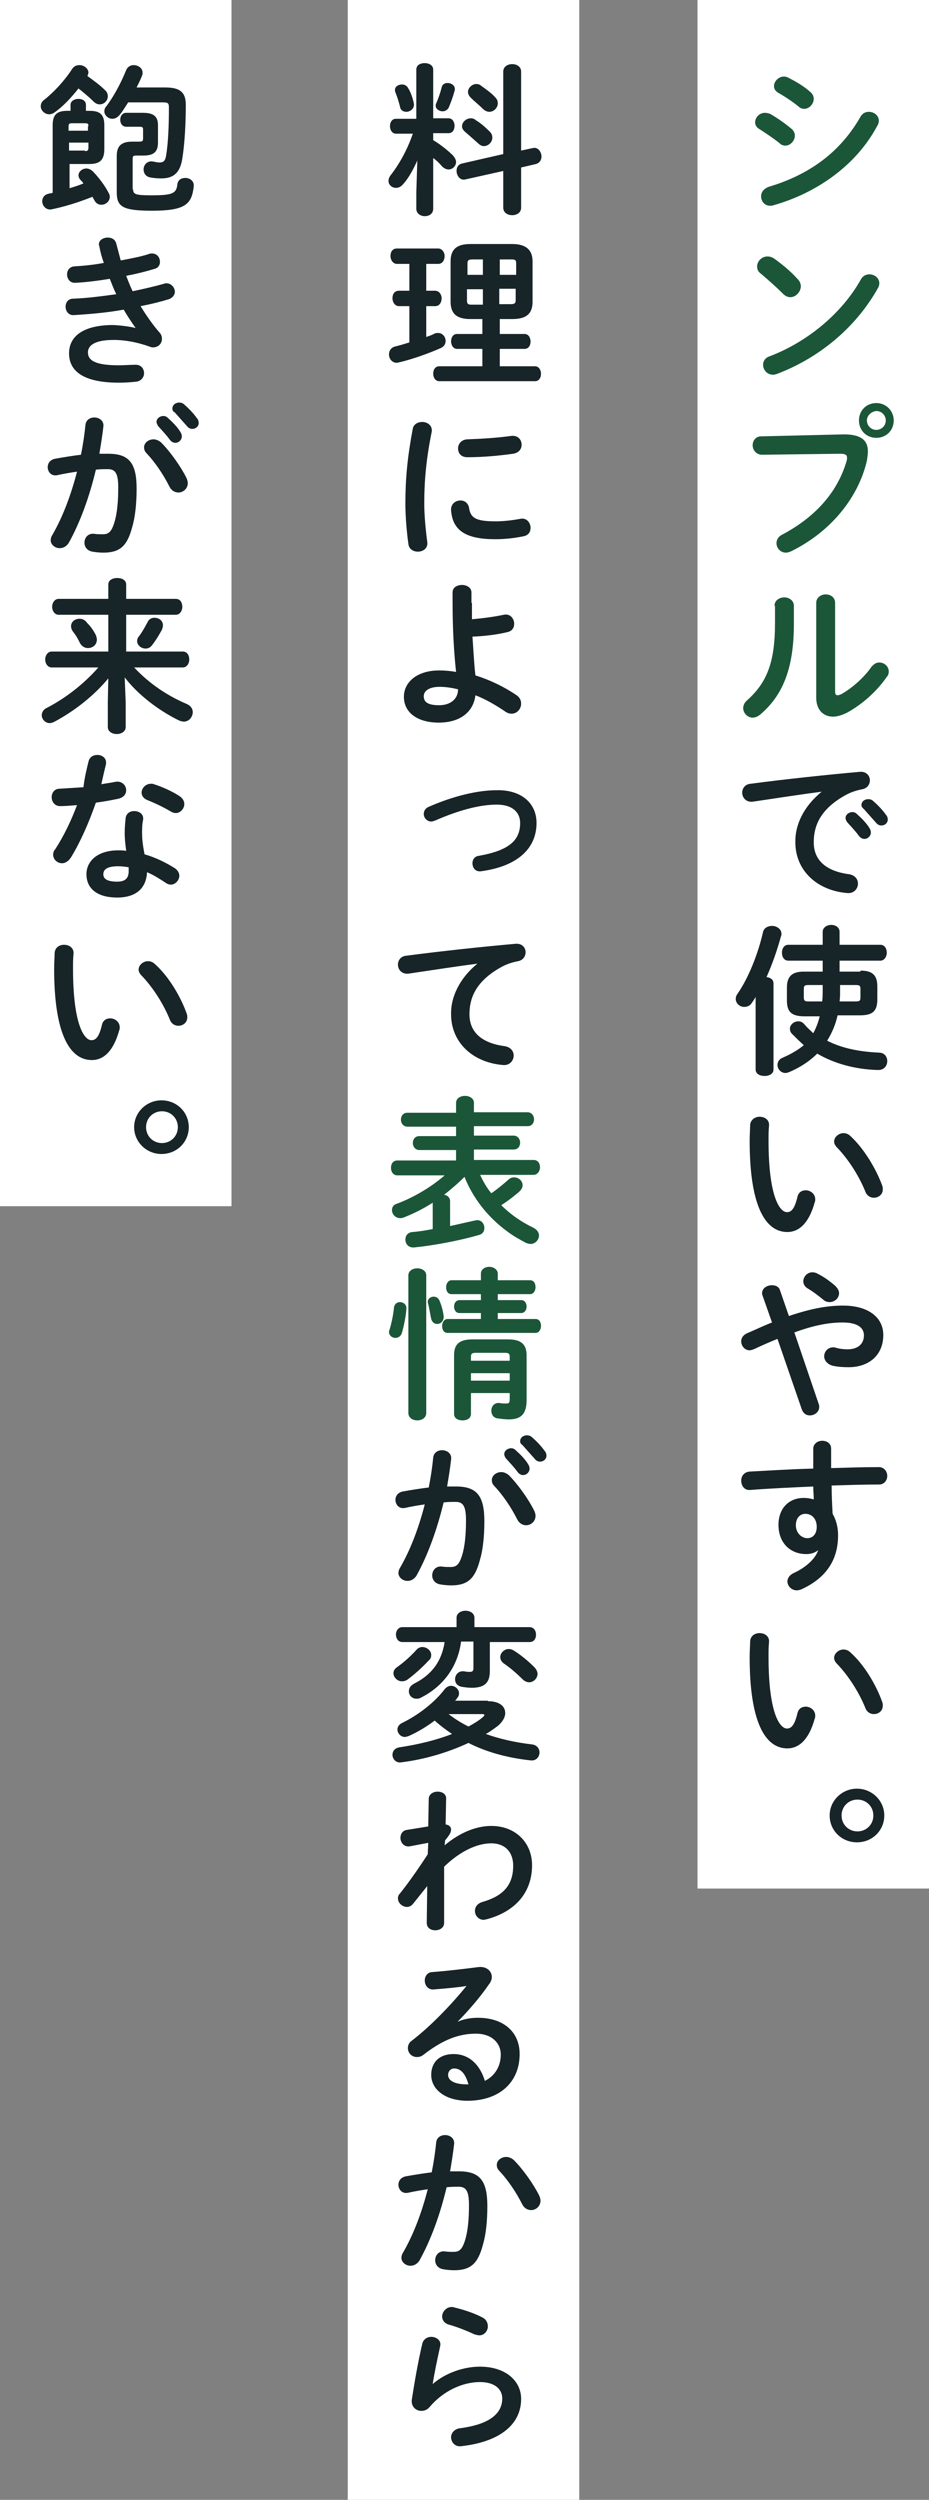 <?xml version="1.0" encoding="utf-8"?>
<!-- Generator: Adobe Illustrator 26.5.0, SVG Export Plug-In . SVG Version: 6.00 Build 0)  -->
<svg version="1.1" id="レイヤー_1" xmlns="http://www.w3.org/2000/svg" xmlns:xlink="http://www.w3.org/1999/xlink" x="0px"
	 y="0px" viewBox="0 0 187 503" style="enable-background:new 0 0 187 503;" xml:space="preserve">
<rect x="0" y="0" width="187" height="503" fill="#808080" stroke="none"/>
<style type="text/css">
	.st0{fill:#FFFFFF;}
	.st1{fill:#1B5638;}
	.st2{fill:#172428;}
</style>
<g>
	<rect class="st0" width="46.6" height="242.7"/>
</g>
<g>
	<rect x="70" class="st0" width="46.6" height="503"/>
</g>
<g>
	<rect x="140.4" class="st0" width="46.6" height="380"/>
</g>
<g>
	<path class="st1" d="M159.3,25.9c0.5,0.4,0.7,0.9,0.7,1.4c0,1-0.9,2-1.9,2c-0.4,0-0.8-0.1-1.2-0.5c-1.1-0.9-2.9-2.1-4-2.8
		c-0.7-0.4-0.9-0.9-0.9-1.4c0-0.9,0.8-1.9,2-1.9c0.3,0,0.7,0.1,1,0.2C156.4,23.7,158,24.8,159.3,25.9z M174.9,22.5c1,0,2,0.7,2,1.8
		c0,0.3-0.1,0.7-0.3,1c-4.3,8.1-12.4,13.6-20.9,16c-0.2,0.1-0.5,0.1-0.7,0.1c-1.1,0-1.8-0.9-1.8-1.9c0-0.8,0.5-1.5,1.5-1.9
		c8.1-2.4,14.4-6.9,18.5-14.1C173.6,22.8,174.2,22.5,174.9,22.5z M163.1,18.5c0.5,0.4,0.7,0.9,0.7,1.4c0,1-0.9,2-1.9,2
		c-0.4,0-0.8-0.1-1.2-0.5c-1.1-0.9-2.9-2.1-4-2.7c-0.7-0.4-0.9-0.9-0.9-1.4c0-0.9,0.9-1.9,2-1.9c0.3,0,0.7,0.1,1,0.3
		C160.2,16.4,161.9,17.4,163.1,18.5z"/>
	<path class="st1" d="M160.6,56.2c0.4,0.4,0.6,0.9,0.6,1.4c0,1.1-1,2.2-2.1,2.2c-0.5,0-1-0.2-1.5-0.7c-1.5-1.5-3-2.8-4.4-4
		c-0.6-0.4-0.8-0.9-0.8-1.5c0-1,0.9-2,2.1-2c0.4,0,0.8,0.1,1.3,0.4C157.3,53.1,159.1,54.5,160.6,56.2z M175,55.2c1,0,2,0.7,2,1.8
		c0,0.3-0.1,0.7-0.3,1c-4.6,8.2-12.1,14.1-20.2,17.2c-0.3,0.1-0.6,0.2-0.9,0.2c-1.2,0-2-1-2-2c0-0.7,0.4-1.4,1.3-1.7
		c7.4-2.8,14.5-8.5,18.4-15.5C173.7,55.5,174.3,55.2,175,55.2z"/>
	<path class="st1" d="M169.9,87.4c3.4,0,4.8,1.2,4.8,3.4c0,0.6-0.1,1.2-0.2,1.9c-1.8,7.7-7.5,14.4-15.2,18.2
		c-0.4,0.2-0.8,0.3-1.1,0.3c-1.1,0-1.9-0.9-1.9-1.9c0-0.6,0.3-1.3,1.1-1.7c7.2-3.8,11.3-9,13-14.8c0.1-0.3,0.1-0.5,0.1-0.7
		c0-0.6-0.4-0.8-1.4-0.8l-15.7,0.2c-1.2,0-1.9-1-1.9-1.9c0-0.9,0.6-1.8,1.7-1.8L169.9,87.4z M179.9,84.6c0,2-1.5,3.5-3.5,3.5
		c-2,0-3.5-1.5-3.5-3.5c0-2,1.5-3.5,3.5-3.5C178.4,81.1,179.9,82.7,179.9,84.6z M174.5,84.6c0,1,0.8,1.9,1.9,1.9
		c1,0,1.9-0.8,1.9-1.9c0-1-0.8-1.9-1.9-1.9C175.4,82.8,174.5,83.6,174.5,84.6z"/>
	<path class="st1" d="M155.9,121.9c0-1.1,1-1.7,2-1.7c0.9,0,1.9,0.6,1.9,1.7v3.7c0,9-2.3,14.4-6.8,18.2c-0.5,0.4-1,0.6-1.5,0.6
		c-1,0-1.9-0.9-1.9-1.9c0-0.5,0.2-1.1,0.8-1.6c3.9-3.5,5.6-7.5,5.6-15.5V121.9z M168.1,139.1c0,0.5,0.1,0.8,0.5,0.8
		c0.2,0,0.4-0.1,0.7-0.2c2-1.1,4.5-3.2,6.1-5.5c0.5-0.6,1-0.9,1.6-0.9c1,0,1.9,0.8,1.9,1.8c0,0.4-0.1,0.8-0.4,1.1
		c-2,2.9-4.9,5.5-8,7.2c-1,0.5-2,0.8-2.8,0.8c-2,0-3.4-1.4-3.4-3.8v-19.1c0-1.1,1-1.7,1.9-1.7c1,0,1.9,0.6,1.9,1.7V139.1z"/>
	<path class="st2" d="M165.4,159.3c-3.9,0.5-9.1,1.3-13.8,2c-1.4,0.2-2.2-0.8-2.2-1.8c0-0.8,0.5-1.7,1.7-1.8
		c6.8-0.9,15.2-1.8,22-2.4c1.3-0.1,2,0.8,2,1.7c0,0.8-0.5,1.6-1.5,1.8c-1.1,0.2-2.4,0.6-3.6,1.3c-5.1,2.9-6.2,6.3-6.2,9.4
		c0,3.6,2.5,5.8,7.1,6.4c1.2,0.2,1.8,1,1.8,1.9c0,1-0.8,2-2.1,1.9c-6.2-0.5-10.5-4.6-10.5-10.2C160,166.1,161.7,162.3,165.4,159.3
		L165.4,159.3z M170.2,164.6c0-0.7,0.7-1.2,1.4-1.2c0.3,0,0.6,0.1,0.9,0.4c0.9,0.8,1.9,1.8,2.5,2.8c0.2,0.3,0.3,0.6,0.3,0.9
		c0,0.7-0.6,1.3-1.3,1.3c-0.4,0-0.8-0.2-1.1-0.6c-0.8-1.1-1.7-2-2.4-2.8C170.3,165.1,170.2,164.8,170.2,164.6z M173.4,162
		c0-0.7,0.6-1.2,1.4-1.2c0.3,0,0.7,0.1,1,0.4c0.8,0.7,1.8,1.7,2.5,2.7c0.3,0.3,0.4,0.7,0.4,1c0,0.7-0.6,1.2-1.3,1.2
		c-0.4,0-0.8-0.2-1.1-0.6c-0.8-0.9-1.7-1.9-2.4-2.7C173.5,162.5,173.4,162.2,173.4,162z"/>
	<path class="st2" d="M152.1,200.6c-0.2,0.4-0.5,0.8-0.7,1.1c-0.4,0.7-1,0.9-1.6,0.9c-0.9,0-1.7-0.7-1.7-1.6c0-0.4,0.1-0.7,0.4-1.1
		c2.2-3.2,4.1-8,5.1-12.4c0.2-0.8,1-1.2,1.8-1.2c0.9,0,1.9,0.6,1.9,1.6c0,0.2,0,0.3-0.1,0.5c-0.7,2.6-1.7,5.5-2.9,8.2
		c0.8,0.1,1.4,0.5,1.4,1.3v17.3c0,0.9-0.9,1.3-1.8,1.3c-0.9,0-1.8-0.4-1.8-1.3V200.6z M173.2,195.3c2.4,0,3.4,0.9,3.4,3.2v2.6
		c0,2.6-1.2,3.2-3.6,3.2h-4.4c-0.4,1.8-1.1,3.5-2.1,5.1c2.7,1.4,6.1,2.2,10.4,2.4c1.2,0,1.7,0.9,1.7,1.7c0,0.9-0.6,1.8-1.8,1.8
		c-4.6-0.1-8.9-1.3-12.3-3.3c-1.6,1.6-3.5,2.8-5.6,3.7c-0.3,0.1-0.5,0.2-0.8,0.2c-0.9,0-1.6-0.8-1.6-1.6c0-0.6,0.3-1.2,1.1-1.5
		c1.6-0.7,3-1.5,4.2-2.5c-0.8-0.7-1.6-1.5-2.4-2.3c-0.3-0.3-0.4-0.7-0.4-1c0-0.8,0.8-1.5,1.7-1.5c0.5,0,0.9,0.2,1.3,0.7
		c0.5,0.6,1.1,1.1,1.7,1.7c0.6-1.1,1-2.2,1.3-3.4H162c-2.7,0-3.6-0.9-3.6-3.2v-2.6c0-2.3,1.1-3.2,3.4-3.2h3.8v-2.2h-6.9
		c-0.9,0-1.3-0.8-1.3-1.6s0.4-1.6,1.3-1.6h6.9v-2.6c0-0.9,0.9-1.4,1.7-1.4c0.9,0,1.7,0.5,1.7,1.4v2.6h8.2c0.9,0,1.3,0.8,1.3,1.6
		s-0.5,1.6-1.3,1.6h-8.2v2.2H173.2z M162.8,198.2c-0.8,0-1,0.1-1,0.8v1.7c0,0.8,0.4,0.8,1,0.8h2.7c0.1-0.8,0.1-1.5,0.1-2.3v-1H162.8
		z M169.1,199.4c0,0.7,0,1.4-0.1,2.1h3.2c0.8,0,1-0.1,1-0.8V199c0-0.7-0.2-0.8-1-0.8h-3.1V199.4z"/>
	<path class="st2" d="M152.9,224.7c1,0,2,0.6,1.9,1.8c-0.1,1-0.1,1.8-0.1,3c0,11.4,2.3,14.4,3.7,14.4c0.8,0,1.5-0.5,2.1-3
		c0.2-1,0.9-1.4,1.7-1.4c0.9,0,1.9,0.7,1.9,1.8c0,0.2,0,0.4-0.1,0.6c-1.2,4.4-3.3,6-5.5,6c-4.7,0-7.6-5.8-7.6-18.3
		c0-1.5,0.1-2.5,0.1-3.3C151.1,225.3,152,224.7,152.9,224.7z M177.6,238.6c0.1,0.3,0.1,0.5,0.1,0.7c0,1.1-0.9,1.7-1.8,1.7
		c-0.7,0-1.4-0.4-1.7-1.2c-1.2-3-3.3-6.4-5.7-8.9c-0.4-0.4-0.6-0.8-0.6-1.2c0-0.9,0.9-1.7,1.9-1.7c0.5,0,1,0.2,1.4,0.6
		C174,231.2,176.4,235.3,177.6,238.6z"/>
	<path class="st2" d="M156.5,269.4c-1.5,0.6-3.1,1.3-4.8,2.1c-0.3,0.1-0.6,0.2-0.8,0.2c-1,0-1.7-0.9-1.7-1.8c0-0.6,0.3-1.2,1.1-1.6
		c1.9-0.8,3.5-1.6,5.1-2.2l-1.9-5.4c-0.1-0.2-0.1-0.4-0.1-0.5c0-1,1-1.6,2-1.6c0.7,0,1.4,0.3,1.6,1l1.8,5.2c4.7-1.6,8-2.1,10.9-2.1
		c5.1,0,8.1,2.4,8.1,5.9c0,4.1-2.9,6.5-7,6.5c-1.3,0-2.3-0.1-3.2-0.3c-1.1-0.3-1.7-1.1-1.7-1.9c0-0.9,0.7-1.8,1.8-1.8
		c0.2,0,0.4,0,0.6,0.1c0.7,0.2,1.5,0.3,2.3,0.3c2.1,0,3.3-1.1,3.3-2.8c0-1.5-1.2-2.6-4.3-2.6c-2.6,0-5.6,0.5-9.7,2l4.9,14.4
		c0.1,0.2,0.1,0.4,0.1,0.6c0,1-0.9,1.7-1.9,1.7c-0.7,0-1.3-0.4-1.6-1.2L156.5,269.4z M168.9,260.2c0,1-0.9,1.8-1.9,1.8
		c-0.4,0-0.9-0.1-1.3-0.5c-1-0.8-2-1.6-3.2-2.3c-0.6-0.4-0.8-0.9-0.8-1.4c0-0.9,0.8-1.8,1.8-1.8c0.4,0,0.8,0.1,1.1,0.3
		c1.2,0.6,2.2,1.3,3.5,2.4C168.6,259.2,168.9,259.7,168.9,260.2z"/>
	<path class="st2" d="M164.7,311.9c-0.6,0.5-1.4,0.8-2.4,0.8c-3.2,0-5.6-2.2-5.6-5.9c0-3.2,2-5.4,5.1-5.4c0.7,0,1.3,0.1,2,0.3
		c0-0.9-0.1-1.7-0.1-2.6c-4.4,0.2-8.9,0.4-12.7,0.7c-1.2,0.1-1.8-0.9-1.8-1.9c0-0.8,0.5-1.7,1.7-1.8c3.9-0.2,8.3-0.5,12.8-0.6
		c0-1.2,0-2.5,0-4c0-1,0.9-1.6,1.8-1.6c0.9,0,1.8,0.5,1.8,1.6c0,1.4,0,2.7,0,3.9c3.4-0.1,6.7-0.2,9.6-0.2c1.1,0,1.7,0.9,1.7,1.8
		c0,0.8-0.6,1.7-1.6,1.7c-2.9,0-6.2,0.1-9.6,0.2c0,1.9,0.1,3.8,0.2,5.7c0.7,1.2,1.1,2.7,1.1,4.3c0,5.2-2.6,8.7-7.4,10.9
		c-0.3,0.1-0.6,0.2-0.9,0.2c-1.1,0-1.9-0.9-1.9-1.8c0-0.6,0.4-1.3,1.3-1.7C162.4,315.3,164.2,313.5,164.7,311.9L164.7,311.9z
		 M160.2,306.9c0,1.6,1.2,2.6,2.3,2.6c1.1,0,1.9-0.8,1.9-2.3c0-1.5-0.9-2.6-2.3-2.6C161,304.6,160.2,305.5,160.2,306.9z"/>
	<path class="st2" d="M152.9,328.6c1,0,2,0.6,1.9,1.8c-0.1,1-0.1,1.8-0.1,3c0,11.4,2.3,14.4,3.7,14.4c0.8,0,1.5-0.5,2.1-3
		c0.2-1,0.9-1.4,1.7-1.4c0.9,0,1.9,0.7,1.9,1.8c0,0.2,0,0.4-0.1,0.6c-1.2,4.4-3.3,6-5.5,6c-4.7,0-7.6-5.8-7.6-18.3
		c0-1.5,0.1-2.5,0.1-3.3C151.1,329.1,152,328.6,152.9,328.6z M177.6,342.5c0.1,0.3,0.1,0.5,0.1,0.7c0,1.1-0.9,1.7-1.8,1.7
		c-0.7,0-1.4-0.4-1.7-1.2c-1.2-3-3.3-6.4-5.7-8.9c-0.4-0.4-0.6-0.8-0.6-1.2c0-0.9,0.9-1.7,1.9-1.7c0.5,0,1,0.2,1.4,0.6
		C174,335,176.4,339.1,177.6,342.5z"/>
	<path class="st2" d="M178,365.3c0,3-2.4,5.4-5.5,5.4s-5.5-2.4-5.5-5.4s2.5-5.4,5.5-5.4S178,362.3,178,365.3z M169.4,365.3
		c0,1.8,1.4,3.2,3.2,3.2c1.8,0,3.2-1.4,3.2-3.2c0-1.8-1.4-3.2-3.2-3.2C170.8,362.1,169.4,363.5,169.4,365.3z"/>
	<path class="st2" d="M84,32.3c-0.8,1.8-1.8,3.6-2.8,4.7c-0.5,0.6-1,0.8-1.5,0.8c-0.8,0-1.5-0.6-1.5-1.4c0-0.3,0.1-0.7,0.4-1.1
		c1.8-2.3,3.4-5.2,4.5-8.4h-3.4c-0.8,0-1.2-0.8-1.2-1.5c0-0.8,0.4-1.5,1.2-1.5h4.1V14c0-0.9,0.8-1.3,1.7-1.3c0.8,0,1.7,0.4,1.7,1.3
		v9.8h3.1c0.8,0,1.2,0.8,1.2,1.5c0,0.8-0.4,1.5-1.2,1.5h-3.1v1.4c1.7,1,3.3,2.4,4,3.1c0.4,0.5,0.6,0.9,0.6,1.3
		c0,0.8-0.7,1.5-1.5,1.5c-0.4,0-0.9-0.2-1.3-0.6c-0.5-0.6-1.1-1.2-1.8-1.7V42c0,1-0.8,1.5-1.7,1.5c-0.8,0-1.7-0.5-1.7-1.5v-3.3
		L84,32.3z M83.3,20.8c0.2,1-0.7,1.7-1.5,1.7c-0.6,0-1.2-0.3-1.3-1.1c-0.2-0.8-0.6-2.1-0.9-2.8c-0.1-0.2-0.1-0.4-0.1-0.5
		c0-0.7,0.7-1.1,1.4-1.1c0.5,0,1,0.2,1.3,0.8C82.7,18.6,83.1,19.8,83.3,20.8z M90.1,16.7c0.8,0,1.7,0.6,1.4,1.6
		c-0.3,1.1-0.8,2.5-1.2,3.4c-0.3,0.5-0.8,0.7-1.2,0.7c-0.7,0-1.4-0.5-1.4-1.1c0-0.2,0-0.3,0.1-0.5c0.4-0.9,0.8-2,1.1-3.2
		C89,17,89.5,16.7,90.1,16.7z M107.2,29.8c1.1-0.3,1.8,0.8,1.8,1.7c0,0.7-0.4,1.3-1.1,1.5l-3,0.7v8.1c0,1-0.9,1.5-1.8,1.5
		c-0.9,0-1.8-0.5-1.8-1.5v-7.4l-7.6,1.7c-1.1,0.3-1.8-0.8-1.8-1.7c0-0.7,0.3-1.3,1.1-1.5l8.3-1.9V14.4c0-1,0.9-1.5,1.8-1.5
		c0.9,0,1.8,0.5,1.8,1.5v15.9L107.2,29.8z M98.6,26.5c0.4,0.4,0.5,0.8,0.5,1.2c0,0.9-0.8,1.7-1.7,1.7c-0.4,0-0.8-0.2-1.2-0.6
		c-0.8-0.7-1.8-1.6-2.5-2.2c-0.5-0.4-0.7-0.8-0.7-1.2c0-0.8,0.8-1.6,1.8-1.6c0.3,0,0.7,0.1,1,0.4C96.8,24.8,97.7,25.6,98.6,26.5z
		 M99.7,19.6c0.4,0.4,0.5,0.8,0.5,1.2c0,0.9-0.8,1.7-1.7,1.7c-0.4,0-0.9-0.2-1.3-0.6c-0.8-0.8-1.7-1.5-2.4-2.2
		c-0.4-0.4-0.6-0.8-0.6-1.2c0-0.8,0.8-1.6,1.7-1.6c0.3,0,0.7,0.1,1,0.4C97.9,18,99,18.8,99.7,19.6z"/>
	<path class="st2" d="M82.4,61.6h-2.1c-0.8,0-1.3-0.8-1.3-1.6c0-0.8,0.4-1.5,1.3-1.5h2.1v-5.4h-2.5c-0.8,0-1.3-0.8-1.3-1.6
		c0-0.8,0.4-1.5,1.3-1.5h8.3c0.8,0,1.3,0.8,1.3,1.5c0,0.8-0.4,1.6-1.3,1.6h-2.4v5.4h1.8c0.8,0,1.3,0.8,1.3,1.5
		c0,0.8-0.4,1.6-1.3,1.6h-1.8v6.2c0.6-0.2,1.2-0.4,1.7-0.7c0.3-0.1,0.5-0.1,0.7-0.1c0.9,0,1.5,0.8,1.5,1.6c0,0.6-0.3,1.1-0.9,1.4
		c-2.7,1.2-5.9,2.3-8.4,2.9c-0.2,0-0.3,0.1-0.5,0.1c-1,0-1.6-0.8-1.6-1.7c0-0.7,0.4-1.4,1.3-1.6c0.9-0.2,1.8-0.5,2.8-0.8V61.6z
		 M94.7,64.2c-2.8,0-4-1.1-4-3.5v-8.1c0-2.4,1.2-3.5,4-3.5h8.4c2.8,0,4.1,1.2,4.1,3.5v8.1c0,2.4-1.2,3.5-4.1,3.5h-2.5v3h5
		c0.8,0,1.2,0.8,1.2,1.5c0,0.8-0.4,1.5-1.2,1.5h-5v3.5h7.1c0.8,0,1.2,0.8,1.2,1.5c0,0.8-0.4,1.5-1.2,1.5H88.4
		c-0.8,0-1.2-0.8-1.2-1.5c0-0.8,0.4-1.5,1.2-1.5h8.7v-3.5H92c-0.8,0-1.2-0.8-1.2-1.5c0-0.8,0.4-1.5,1.2-1.5h5.1v-3H94.7z M97.2,55.3
		v-3.1h-2.1c-0.8,0-1,0.2-1,0.8v2.3H97.2z M97.2,61.3v-3.1H94v2.3c0,0.8,0.4,0.8,1,0.8H97.2z M100.5,55.3h3.4V53
		c0-0.7-0.2-0.8-1-0.8h-2.3V55.3z M100.5,58.1v3.1h2.3c0.8,0,1-0.2,1-0.8v-2.3H100.5z"/>
	<path class="st2" d="M85,84.9c1,0,2.1,0.7,1.9,2c-1.1,5.4-1.5,9.8-1.5,14.4c0,2.4,0.3,5.5,0.6,7.7c0.2,1.3-0.8,2-1.9,2
		c-0.9,0-1.8-0.5-1.9-1.6c-0.3-2.1-0.6-5.3-0.6-8.1c0-4.9,0.4-9.3,1.5-15.1C83.3,85.3,84.2,84.9,85,84.9z M99.8,104.9
		c1.5,0,3.3-0.2,4.9-0.5c1.3-0.3,2.1,0.8,2.1,1.8c0,0.8-0.4,1.5-1.4,1.7c-1.9,0.4-3.9,0.6-5.7,0.6c-6,0-8.6-1.8-8.9-5.8
		c-0.1-1.3,0.9-2,1.9-2c0.8,0,1.5,0.5,1.7,1.4C94.7,104.2,95.7,104.9,99.8,104.9z M105,89.5c0,0.8-0.5,1.6-1.7,1.8
		c-2.9,0.4-6.1,0.7-9.2,0.7c-1.3,0-1.9-0.8-1.9-1.8c0-0.8,0.6-1.7,1.8-1.8c3-0.1,6.1-0.3,9-0.7C104.3,87.6,105,88.5,105,89.5z"/>
	<path class="st2" d="M95,121.3c0,1.1,0,2.3,0,3.3c2.3-0.2,4.5-0.5,6.4-0.9c1.3-0.3,2.1,0.8,2.1,1.8c0,0.8-0.4,1.5-1.4,1.7
		c-2.1,0.5-4.5,0.8-7,0.9c0.2,2.6,0.3,5.3,0.6,7.8c2.9,0.9,5.8,2.3,8.3,4c0.7,0.5,0.9,1.1,0.9,1.7c0,1-0.8,2-1.9,2
		c-0.4,0-0.9-0.1-1.4-0.5c-1.8-1.2-3.8-2.4-5.9-3.2c-0.4,3.3-3,5.5-7.4,5.5c-4.1,0-7-1.9-7-5.2c0-2.9,2.6-5.3,7.1-5.3
		c1.1,0,2.3,0.1,3.4,0.3c-0.4-3.8-0.7-8.3-0.7-14v-2c0-1,0.9-1.5,1.9-1.5c0.9,0,1.9,0.5,1.9,1.5V121.3z M92.2,138.7
		c-1.2-0.3-2.5-0.5-3.7-0.5c-2.1,0-3.2,0.8-3.2,1.9c0,1.2,0.9,1.8,3.1,1.8C90.6,141.9,92.2,140.7,92.2,138.7z"/>
	<path class="st2" d="M108,165.6c0,5.1-3.8,8.7-11.1,9.7c-1.2,0.2-1.8-0.7-1.8-1.6c0-0.7,0.4-1.4,1.3-1.5c6.2-1.1,8.3-3.2,8.3-6.6
		c0-2.1-1.5-3.7-4.7-3.7c-3.4,0-7.6,1.1-12.4,3.2c-0.3,0.1-0.5,0.2-0.8,0.2c-0.9,0-1.5-0.8-1.5-1.5c0-0.6,0.3-1.2,1.1-1.5
		c4.8-2.1,9.7-3.3,13.6-3.3C104.8,158.9,108,161.5,108,165.6z"/>
	<path class="st2" d="M96.1,193.9c-3.9,0.5-9.1,1.3-13.8,2c-1.4,0.2-2.2-0.8-2.2-1.8c0-0.8,0.5-1.7,1.7-1.8c6.8-0.9,15.2-1.8,22-2.4
		c1.3-0.1,2,0.8,2,1.7c0,0.8-0.5,1.6-1.5,1.8c-1.1,0.2-2.4,0.6-3.6,1.3c-5.1,2.9-6.2,6.3-6.2,9.4c0,3.6,2.5,5.8,7.1,6.4
		c1.2,0.2,1.8,1,1.8,1.9c0,1-0.8,2-2.1,1.9c-6.2-0.5-10.5-4.6-10.5-10.2C90.7,200.8,92.4,196.9,96.1,193.9L96.1,193.9z"/>
	<path class="st1" d="M96.6,236.3c0.6,1.3,1.3,2.6,2.3,3.8c1.3-0.9,2.5-1.9,3.4-2.7c0.4-0.4,0.8-0.5,1.2-0.5c0.9,0,1.7,0.7,1.7,1.6
		c0,0.4-0.2,0.8-0.6,1.2c-1,0.9-2.3,1.9-3.7,2.8c1.9,1.9,4.1,3.4,6.4,4.5c0.8,0.4,1.2,1,1.2,1.6c0,0.8-0.7,1.7-1.7,1.7
		c-0.3,0-0.6-0.1-0.9-0.2c-1.3-0.7-2.6-1.4-3.9-2.4c-3.8-2.8-6.8-6.6-8.5-10.9c-1.3,1.3-2.7,2.5-4.1,3.6c0.7,0.1,1.2,0.6,1.2,1.3v5
		c1.8-0.4,3.5-0.8,4.9-1.1c0.2,0,0.4-0.1,0.5-0.1c1,0,1.5,0.8,1.5,1.6c0,0.6-0.3,1.2-1.1,1.4c-3.8,1.1-9,2.1-13,2.5
		c-1.2,0.1-1.8-0.7-1.8-1.6c0-0.7,0.4-1.4,1.4-1.5c1.3-0.1,2.6-0.3,4.1-0.6v-5.3c-2,1.3-4.1,2.3-5.9,3c-0.3,0.1-0.5,0.1-0.7,0.1
		c-0.9,0-1.6-0.8-1.6-1.6c0-0.6,0.3-1.1,1-1.3c3.5-1.3,7.1-3.5,9.6-5.7H80c-0.9,0-1.3-0.8-1.3-1.5c0-0.8,0.4-1.5,1.3-1.5h11.8v-2.1
		h-7.4c-0.8,0-1.3-0.7-1.3-1.4c0-0.7,0.4-1.4,1.3-1.4h7.4v-1.9H82c-0.8,0-1.3-0.7-1.3-1.4s0.4-1.4,1.3-1.4h9.8v-2
		c0-0.9,0.9-1.4,1.8-1.4c0.9,0,1.8,0.5,1.8,1.4v1.9h10.8c0.8,0,1.3,0.7,1.3,1.4s-0.4,1.4-1.3,1.4H95.4v1.9h8c0.8,0,1.3,0.7,1.3,1.4
		c0,0.7-0.4,1.4-1.3,1.4h-8v2.1h12c0.9,0,1.3,0.7,1.3,1.5c0,0.7-0.5,1.5-1.3,1.5H96.6z"/>
	<path class="st1" d="M80.5,262c0.7,0,1.4,0.5,1.3,1.4c-0.1,1.5-0.5,3.4-0.9,4.8c-0.2,0.7-0.8,1-1.3,1c-0.7,0-1.3-0.5-1.3-1.2
		c0-0.1,0-0.3,0.1-0.4c0.4-1.3,0.8-3.2,0.9-4.5C79.4,262.4,79.9,262,80.5,262z M85.8,284.3c0,1-0.9,1.5-1.8,1.5
		c-0.9,0-1.8-0.5-1.8-1.5v-27.7c0-0.9,0.9-1.4,1.8-1.4c0.9,0,1.8,0.5,1.8,1.4V284.3z M89.3,264.8c0.1,1-0.6,1.6-1.3,1.6
		c-0.5,0-1-0.3-1.2-1c-0.2-0.9-0.4-2.2-0.6-3c0-0.1-0.1-0.3-0.1-0.4c0-0.7,0.6-1.1,1.2-1.1c0.5,0,1,0.3,1.2,0.9
		C88.9,262.7,89.2,263.9,89.3,264.8z M96.8,264.2h-4.3c-0.8,0-1.1-0.7-1.1-1.3c0-0.7,0.4-1.3,1.1-1.3h4.3v-1.2h-5.9
		c-0.8,0-1.1-0.7-1.1-1.4c0-0.7,0.4-1.4,1.1-1.4h5.9v-1.3c0-0.9,0.8-1.4,1.7-1.4c0.8,0,1.7,0.5,1.7,1.4v1.3h6.5
		c0.8,0,1.1,0.7,1.1,1.4c0,0.7-0.4,1.4-1.1,1.4h-6.5v1.2h4.7c0.8,0,1.1,0.7,1.1,1.3c0,0.7-0.4,1.3-1.1,1.3h-4.7v1.2h7.6
		c0.8,0,1.1,0.7,1.1,1.4c0,0.7-0.4,1.4-1.1,1.4H90.1c-0.8,0-1.1-0.7-1.1-1.4c0-0.7,0.4-1.4,1.1-1.4h6.7V264.2z M102.3,269.5
		c2.7,0,3.7,1.1,3.7,3.2v9c0,2.7-1,3.9-3.6,3.9c-0.7,0-1.5-0.1-2.2-0.2c-0.9-0.1-1.3-0.8-1.3-1.6c0-0.8,0.6-1.6,1.6-1.5
		c0.6,0.1,0.9,0.1,1.3,0.1c0.7,0,0.8-0.1,0.8-1v-1.1h-7.8v4.2c0,0.9-0.8,1.3-1.7,1.3s-1.7-0.4-1.7-1.3v-11.8c0-2.1,0.9-3.2,3.7-3.2
		H102.3z M95.8,272.2c-0.8,0-1,0.2-1,0.8v0.8h7.8V273c0-0.6-0.2-0.8-1-0.8H95.8z M102.6,276.3h-7.8v1.5h7.8V276.3z"/>
	<path class="st2" d="M83.8,317.1c-0.5,0.7-1.1,1-1.8,1c-0.9,0-1.8-0.7-1.8-1.6c0-0.3,0.1-0.7,0.3-1c2.1-3.6,3.8-8.1,5-12.8
		c-1.3,0.2-2.6,0.4-3.9,0.7c-1.3,0.3-2-0.7-2-1.6c0-0.8,0.5-1.5,1.5-1.7c1.7-0.3,3.5-0.6,5.2-0.8c0.4-2,0.7-4,0.9-6
		c0.1-1,0.9-1.5,1.8-1.5c1,0,2,0.7,1.8,1.9c-0.2,1.8-0.5,3.6-0.8,5.4c0.7,0,1.2,0,1.8,0c4.2,0,5.7,1.9,5.7,7c0,3.1-0.3,5.8-0.9,7.8
		c-1,3.8-2.5,5.1-5.8,5.1c-0.8,0-1.6-0.1-2.2-0.2c-1.1-0.2-1.6-1-1.6-1.8c0-1,0.7-1.9,1.9-1.8c0.6,0.1,1.1,0.1,1.8,0.1
		c1.1,0,1.7-0.4,2.3-2.3c0.6-1.9,0.8-4.4,0.8-7.1c0-2.9-0.6-3.7-2.1-3.7c-0.7,0-1.5,0-2.4,0.1C88,307.7,86.1,313,83.8,317.1z
		 M107.5,303.9c0.2,0.4,0.3,0.8,0.3,1.1c0,1.1-0.9,1.9-1.9,1.9c-0.7,0-1.4-0.4-1.8-1.2c-1.2-2.4-2.9-4.9-4.6-6.7
		c-0.4-0.4-0.5-0.8-0.5-1.2c0-0.9,0.9-1.6,1.9-1.6c0.5,0,1,0.2,1.5,0.6C104.3,298.7,106.4,301.7,107.5,303.9z M101.5,292.6
		c0-0.7,0.7-1.2,1.4-1.2c0.3,0,0.6,0.1,0.9,0.4c0.9,0.8,1.9,1.8,2.5,2.8c0.2,0.3,0.3,0.6,0.3,0.9c0,0.7-0.6,1.3-1.3,1.3
		c-0.4,0-0.8-0.2-1.1-0.6c-0.8-1.1-1.7-2-2.4-2.8C101.6,293.1,101.5,292.8,101.5,292.6z M104.7,290c0-0.7,0.6-1.2,1.4-1.2
		c0.3,0,0.7,0.1,1,0.4c0.8,0.7,1.8,1.7,2.5,2.7c0.3,0.3,0.4,0.7,0.4,1c0,0.7-0.6,1.2-1.3,1.2c-0.4,0-0.8-0.2-1.1-0.6
		c-0.8-0.9-1.7-1.9-2.4-2.7C104.8,290.5,104.7,290.3,104.7,290z"/>
	<path class="st2" d="M98.2,342.3c2.3,0,3.5,1,3.5,2.4c0,0.8-0.5,1.7-1.4,2.5c-0.8,0.6-1.6,1.2-2.5,1.7c2.8,1,5.9,1.7,9.3,2.1
		c1,0.1,1.5,0.9,1.5,1.6c0,0.9-0.7,1.8-1.9,1.6c-4.6-0.5-8.9-1.7-12.4-3.5c-4.1,1.9-8.7,3.3-13.5,3.9c-1.1,0.2-1.8-0.7-1.8-1.5
		c0-0.7,0.4-1.3,1.3-1.5c4-0.6,7.6-1.5,10.7-2.7c-1.2-0.8-2.4-1.7-3.5-2.7c-1.6,1.2-3.4,2.3-5.2,3.1c-0.3,0.1-0.6,0.2-0.8,0.2
		c-0.9,0-1.5-0.8-1.5-1.5c0-0.5,0.3-1,0.9-1.3c3.5-1.7,6.7-4.3,8.6-6.8c0.4-0.5,0.9-0.7,1.3-0.7c0.8,0,1.6,0.7,1.6,1.5
		c0,0.3-0.1,0.7-0.4,1c-0.1,0.2-0.3,0.4-0.4,0.5H98.2z M85,331.4c0.9,0,1.8,0.7,1.8,1.6c0,0.4-0.1,0.8-0.5,1.1
		c-1.2,1.3-2.6,2.6-4.2,3.8c-0.4,0.3-0.8,0.4-1.2,0.4c-0.9,0-1.7-0.8-1.7-1.6c0-0.5,0.2-0.9,0.8-1.3c1.4-1,2.7-2.2,3.8-3.4
		C84.1,331.6,84.6,331.4,85,331.4z M92.8,330.4c-0.7,5.1-3.7,9-8.1,11.2c-0.3,0.2-0.7,0.2-0.9,0.2c-0.9,0-1.5-0.7-1.5-1.5
		c0-0.6,0.3-1.1,1-1.5c3.6-1.8,5.6-4.5,6.2-8.4h-8.5c-0.9,0-1.3-0.8-1.3-1.5c0-0.8,0.5-1.5,1.3-1.5h10.9v-1.9c0-0.9,0.9-1.4,1.8-1.4
		c0.9,0,1.8,0.5,1.8,1.4v1.9h11.1c0.9,0,1.3,0.8,1.3,1.5c0,0.8-0.4,1.5-1.3,1.5h-8v5.9c0,2.3-1.1,3.3-3.6,3.3
		c-0.9,0-1.4-0.1-2.1-0.2c-0.9-0.2-1.3-0.8-1.3-1.5c0-0.9,0.7-1.8,1.9-1.6c0.5,0.1,0.7,0.1,1.1,0.1c0.5,0,0.7-0.2,0.7-0.7v-5.4H92.8
		z M90.3,344.9c1.3,1,2.6,1.8,4,2.5c1.1-0.6,2.1-1.2,2.9-1.9c0.2-0.2,0.3-0.3,0.3-0.4c0-0.2-0.2-0.2-0.6-0.2H90.3z M107.5,335.4
		c0.5,0.5,0.7,1,0.7,1.4c0,0.9-0.8,1.7-1.7,1.7c-0.4,0-0.9-0.2-1.3-0.6c-1.2-1.2-2.6-2.4-3.8-3.2c-0.5-0.4-0.7-0.8-0.7-1.3
		c0-0.8,0.8-1.6,1.7-1.6c0.3,0,0.7,0.1,1,0.3C104.7,332.9,106.2,334.1,107.5,335.4z"/>
	<path class="st2" d="M89.5,371.3c3.1-2.6,6.4-3.9,9.4-3.9c4.9,0,8.2,3.4,8.2,7.9c0,5.6-3.5,9.4-9.2,10.9c-0.2,0-0.4,0.1-0.5,0.1
		c-1.1,0-1.8-0.9-1.8-1.8c0-0.8,0.5-1.5,1.5-1.8c4.2-1.2,6.2-3.4,6.2-7.3c0-2.8-1.7-4.5-4.4-4.5c-2.9,0-6.3,1.6-9.5,4.7l0,11.3
		c0,1-0.9,1.5-1.8,1.5c-0.9,0-1.7-0.5-1.7-1.5l0.1-7.4l-2.8,3.5c-0.4,0.5-0.8,0.7-1.3,0.7c-0.9,0-1.8-0.8-1.8-1.7
		c0-0.4,0.1-0.7,0.4-1c1.6-2,3.6-4.8,5.6-7.9l0.1-2.3l-3.7,0.7c-1.2,0.2-1.9-0.8-1.9-1.7c0-0.7,0.4-1.5,1.3-1.6l4.3-0.7l0.1-5.5
		c0-1,0.9-1.5,1.8-1.5c0.9,0,1.8,0.5,1.7,1.5l-0.1,5.1c0.8,0.1,1.1,0.6,1.1,1c0,0.6-0.3,1.1-1.2,2.2L89.5,371.3z"/>
	<path class="st2" d="M92.1,406.8c1.4-0.6,2.8-0.8,4.1-0.8c5.1,0,8.4,2.8,8.4,7.3c0,5.7-4.1,9.4-10.5,9.4c-4.5,0-7.3-2.3-7.3-5.2
		c0-2.5,1.6-4.2,4.5-4.2c3.1,0,5.3,2.1,6.3,5.4c2-1,3.2-2.9,3.2-5.3c0-2.3-1.8-4.2-5-4.2c-3.3,0-6.5,1.1-10.5,4.2
		c-0.5,0.4-0.9,0.5-1.4,0.5c-1,0-1.8-0.8-1.8-1.8c0-0.5,0.2-1.1,0.8-1.5c3.8-2.9,8-7.3,11-11c-1.8,0.3-4.1,0.5-6.6,0.7
		c-1.1,0.1-1.8-0.8-1.8-1.8c0-0.8,0.5-1.7,1.6-1.7c2.6-0.2,6.1-0.6,9.2-1c1.6-0.2,2.7,0.8,2.7,2c0,0.5-0.2,1-0.6,1.5
		C96.7,401.8,94.2,404.7,92.1,406.8L92.1,406.8z M91.4,416.2c-0.7,0-1.2,0.6-1.2,1.3c0,1.1,1.2,1.9,3.8,1.9c0.1,0,0.2,0,0.3,0
		C93.7,417.3,92.8,416.2,91.4,416.2z"/>
	<path class="st2" d="M84.4,454.9c-0.5,0.7-1.1,1-1.8,1c-0.9,0-1.8-0.7-1.8-1.6c0-0.3,0.1-0.7,0.3-1c2.1-3.6,3.8-8.1,5-12.8
		c-1.3,0.2-2.6,0.4-3.9,0.7c-1.3,0.3-2-0.7-2-1.6c0-0.8,0.5-1.5,1.5-1.7c1.7-0.3,3.5-0.6,5.2-0.8c0.4-2,0.7-4,0.9-6
		c0.1-1,0.9-1.5,1.8-1.5c1,0,2,0.7,1.8,1.9c-0.2,1.8-0.5,3.6-0.8,5.4c0.7,0,1.2,0,1.8,0c4.2,0,5.7,1.9,5.7,7c0,3.1-0.3,5.8-0.9,7.8
		c-1,3.8-2.5,5.1-5.8,5.1c-0.8,0-1.6-0.1-2.2-0.2c-1.1-0.2-1.6-1-1.6-1.8c0-1,0.7-1.9,1.9-1.8c0.6,0.1,1.1,0.1,1.8,0.1
		c1.1,0,1.7-0.4,2.3-2.3c0.6-1.9,0.8-4.4,0.8-7.1c0-2.9-0.6-3.7-2.1-3.7c-0.7,0-1.5,0-2.4,0.1C88.6,445.6,86.7,450.8,84.4,454.9z
		 M108.5,441.7c0.2,0.4,0.3,0.8,0.3,1.1c0,1.1-0.9,1.9-1.9,1.9c-0.7,0-1.4-0.4-1.8-1.2c-1.2-2.4-2.9-4.9-4.6-6.7
		c-0.4-0.4-0.5-0.8-0.5-1.2c0-0.9,0.9-1.6,1.9-1.6c0.5,0,1,0.2,1.5,0.6C105.3,436.5,107.4,439.5,108.5,441.7z"/>
	<path class="st2" d="M87.1,479.7c2.5-2.2,6.2-3.5,9.5-3.5c5.1,0,8.3,2.8,8.3,6.5c0,5-4.1,8.6-12,9.5c-1.3,0.2-2.1-0.8-2.1-1.8
		c0-0.8,0.6-1.6,1.7-1.8c6.4-0.8,8.6-3.2,8.6-6c0-1.7-1.3-3.3-4.5-3.3c-3.5,0-7.4,1.8-10.1,5c-0.5,0.6-1.1,0.8-1.7,0.8
		c-1.1,0-2.1-0.9-1.9-2.3c0.5-3.2,1.2-7.4,2.1-11.2c0.2-0.9,1-1.4,1.8-1.4c1,0,2.1,0.7,1.8,1.9C87.9,475.3,87.4,477.7,87.1,479.7
		L87.1,479.7z M97.1,466.3c0.8,0.4,1.1,1.1,1.1,1.8c0,0.9-0.7,1.8-1.7,1.8c-0.3,0-0.6-0.1-1-0.2c-1.7-0.8-3.8-1.6-5.3-2
		c-0.8-0.3-1.2-0.9-1.2-1.6c0-0.9,0.8-1.9,1.9-1.9c0.2,0,0.4,0,0.6,0.1C93.2,464.7,95.4,465.4,97.1,466.3z"/>
	<path class="st2" d="M21.1,18.1c0.5,0.4,0.6,0.9,0.6,1.3c0,0.9-0.8,1.6-1.6,1.6c-0.5,0-0.9-0.2-1.3-0.6c-0.9-0.9-2-1.8-3-2.6
		c-1.5,1.9-3.2,3.7-4.8,4.8c-0.4,0.3-0.8,0.4-1.1,0.4c-0.9,0-1.7-0.8-1.7-1.6c0-0.5,0.2-1,0.8-1.4c1.9-1.5,4.1-3.9,5.5-6.1
		c0.4-0.6,0.9-0.8,1.5-0.8c0.9,0,1.8,0.7,1.8,1.5c0,0.2-0.1,0.4-0.2,0.7C18.7,16.1,20.1,17.1,21.1,18.1z M13.9,37.9
		c1-0.3,2-0.6,2.9-1c-0.2-0.3-0.4-0.5-0.6-0.7c-0.3-0.3-0.4-0.7-0.4-0.9c0-0.8,0.8-1.4,1.6-1.4c0.4,0,0.9,0.2,1.3,0.6
		c1,1,2.4,2.8,3.1,4.2c0.2,0.3,0.3,0.6,0.3,0.9c0,0.9-0.8,1.6-1.7,1.6c-0.6,0-1.1-0.3-1.4-0.9c-0.1-0.2-0.3-0.5-0.4-0.7
		c-3,1.2-5.7,2-8.1,2.5c-1.2,0.3-2-0.7-2-1.6c0-0.7,0.4-1.3,1.2-1.5c0.3-0.1,0.6-0.1,0.9-0.2V25.2c0-2.2,0.9-2.9,3-2.9h0.6v-1.2
		c0-0.8,0.8-1.2,1.6-1.2c0.8,0,1.5,0.4,1.5,1.2v1.2H18c2.1,0,3,0.7,3,2.9v4.8c0,2.2-0.9,3-3,3h-4V37.9z M17.8,25.4
		c0-0.5-0.1-0.6-0.7-0.6h-2.6c-0.5,0-0.7,0.1-0.7,0.6v0.9h3.9V25.4z M17.1,30.4c0.5,0,0.7-0.1,0.7-0.7v-1h-3.9v1.6H17.1z M33.3,17.6
		c3.1,0,4.1,1.1,4.1,3.5c0,3.5-0.2,7.7-0.7,10.8c-0.5,3.3-2.2,4-4.3,4c-0.8,0-1.6-0.1-2.2-0.2c-0.9-0.2-1.3-0.9-1.3-1.6
		c0-0.9,0.7-1.8,1.9-1.6c0.5,0.1,1,0.2,1.2,0.2c0.8,0,1.2-0.2,1.4-1.2c0.5-2.8,0.6-6.8,0.6-9.9c0-0.8-0.2-1-1.1-1h-7.1
		c-0.6,0.9-1.1,1.8-1.7,2.5c-0.5,0.6-1,0.8-1.5,0.8c-0.8,0-1.6-0.7-1.6-1.5c0-0.3,0.1-0.7,0.4-1c1.5-2,2.9-4.6,4-7.3
		c0.3-0.7,0.9-1,1.5-1c0.9,0,1.8,0.6,1.8,1.5c0,0.2,0,0.4-0.1,0.6c-0.3,0.8-0.7,1.6-1.1,2.4H33.3z M26.8,38.1c0,1,0.5,1.2,3.7,1.2
		c4.3,0,5-0.4,5.2-2.2c0.1-0.9,0.8-1.3,1.6-1.3c0.9,0,1.8,0.6,1.7,1.7c-0.4,3.6-1.7,4.9-8.4,4.9c-5.9,0-7.1-0.8-7.1-3.7v-7.3
		c0-2,0.9-2.9,3.1-2.9H28c0.6,0,0.8-0.1,0.8-0.6v-1.8c0-0.5-0.1-0.6-0.8-0.6h-2.6c-0.8,0-1.2-0.7-1.2-1.4c0-0.7,0.4-1.4,1.2-1.4h3.4
		c2.2,0,3,0.8,3,2.5v3.5c0,1.8-0.8,2.6-2.9,2.6h-1.4c-0.7,0-0.8,0.1-0.8,0.8V38.1z"/>
	<path class="st2" d="M27.3,66c-0.7-1-1.6-2.3-2.4-3.7c-3.2,0.6-6.7,0.9-10,1.1c-1.1,0.1-1.7-0.8-1.7-1.7c0-0.8,0.5-1.6,1.5-1.6
		c2.8-0.1,5.8-0.5,8.7-0.9c-0.5-1-0.9-2.1-1.3-3.1c-2.4,0.4-4.8,0.7-6.9,0.8c-1.1,0.1-1.7-0.8-1.7-1.7c0-0.8,0.5-1.5,1.4-1.6
		c1.8-0.1,3.9-0.3,6-0.7c-0.4-1.1-0.7-2.2-0.9-3.3c0-0.1-0.1-0.3-0.1-0.4c0-0.9,0.9-1.4,1.8-1.4c0.8,0,1.5,0.4,1.7,1.2
		c0.3,1.1,0.6,2.3,0.9,3.4c2.2-0.4,4.2-0.8,5.7-1.3c0.2-0.1,0.4-0.1,0.6-0.1c1,0,1.6,0.8,1.6,1.7c0,0.6-0.3,1.2-1.1,1.4
		c-1.6,0.5-3.6,1-5.7,1.4c0.4,1,0.8,2.1,1.3,3.1c2.4-0.5,4.5-1,6.3-1.5c0.2-0.1,0.4-0.1,0.5-0.1c1,0,1.7,0.9,1.7,1.7
		c0,0.6-0.4,1.2-1.2,1.5c-1.6,0.5-3.6,1-5.7,1.4c1.1,1.8,2.4,3.7,3.8,5.3c0.4,0.4,0.5,0.9,0.5,1.3c0,0.9-0.7,1.7-1.8,1.7
		c-0.3,0-0.6-0.1-0.8-0.2c-2.3-0.8-4.7-1.3-7.1-1.3c-4,0-5.2,1.2-5.2,2.5c0,1.6,1.4,2.6,6.2,2.6c1.3,0,2.3-0.1,3.2-0.1
		c1.3-0.1,1.9,0.8,1.9,1.7c0,0.8-0.6,1.6-1.6,1.7c-0.9,0.1-2.1,0.2-3.5,0.2c-6.9,0-10-2.2-10-5.9c0-3.4,2.8-5.7,8.9-5.7
		C24.6,65.5,26.1,65.7,27.3,66L27.3,66z"/>
	<path class="st2" d="M13.8,109.3c-0.5,0.7-1.1,1-1.8,1c-0.9,0-1.8-0.7-1.8-1.6c0-0.3,0.1-0.7,0.3-1c2.1-3.6,3.8-8.1,5-12.8
		c-1.3,0.2-2.6,0.4-3.9,0.7c-1.3,0.3-2-0.7-2-1.6c0-0.8,0.5-1.5,1.5-1.7c1.7-0.3,3.5-0.6,5.2-0.8c0.4-2,0.7-4,0.9-6
		c0.1-1,0.9-1.5,1.8-1.5c1,0,2,0.7,1.8,1.9c-0.2,1.8-0.5,3.6-0.8,5.4c0.7,0,1.2,0,1.8,0c4.2,0,5.7,1.9,5.7,7c0,3.1-0.3,5.8-0.9,7.8
		c-1,3.8-2.5,5.1-5.8,5.1c-0.8,0-1.6-0.1-2.2-0.2c-1.1-0.2-1.6-1-1.6-1.8c0-1,0.7-1.9,1.9-1.8c0.6,0.1,1.1,0.1,1.8,0.1
		c1.1,0,1.7-0.4,2.3-2.3c0.6-1.9,0.8-4.4,0.8-7.1c0-2.9-0.6-3.7-2.1-3.7c-0.7,0-1.5,0-2.4,0.1C18,100,16.1,105.2,13.8,109.3z
		 M37.5,96.1c0.2,0.4,0.3,0.8,0.3,1.1c0,1.1-0.9,1.9-1.9,1.9c-0.7,0-1.4-0.4-1.8-1.2c-1.2-2.4-2.9-4.9-4.6-6.7
		c-0.4-0.4-0.5-0.8-0.5-1.2c0-0.9,0.9-1.6,1.9-1.6c0.5,0,1,0.2,1.5,0.6C34.3,90.9,36.4,93.9,37.5,96.1z M31.5,84.9
		c0-0.7,0.7-1.2,1.4-1.2c0.3,0,0.6,0.1,0.9,0.4c0.9,0.8,1.9,1.8,2.5,2.8c0.2,0.3,0.3,0.6,0.3,0.9c0,0.7-0.6,1.3-1.3,1.3
		c-0.4,0-0.8-0.2-1.1-0.6c-0.8-1.1-1.7-2-2.4-2.8C31.6,85.3,31.5,85.1,31.5,84.9z M34.7,82.2c0-0.7,0.6-1.2,1.4-1.2
		c0.3,0,0.7,0.1,1,0.4c0.8,0.7,1.8,1.7,2.5,2.7c0.3,0.3,0.4,0.7,0.4,1c0,0.7-0.6,1.2-1.3,1.2c-0.4,0-0.8-0.2-1.1-0.6
		c-0.8-0.9-1.7-1.9-2.4-2.7C34.8,82.8,34.7,82.5,34.7,82.2z"/>
	<path class="st2" d="M25.3,141.3v5c0,0.9-0.9,1.4-1.8,1.4c-0.9,0-1.8-0.5-1.8-1.4v-5l0.1-4.8c-2.8,3.4-6.7,6.5-10.8,8.7
		c-0.4,0.2-0.7,0.3-1,0.3c-0.9,0-1.6-0.8-1.6-1.6c0-0.5,0.3-1.1,0.9-1.4c3.9-2,7.6-4.9,10.5-8.2h-9.4c-0.8,0-1.3-0.8-1.3-1.6
		s0.5-1.6,1.3-1.6h11.4v-7.4h-10c-0.8,0-1.3-0.8-1.3-1.6s0.5-1.6,1.3-1.6h10v-2.9c0-0.9,0.9-1.3,1.8-1.3c0.9,0,1.8,0.4,1.8,1.3v2.9
		h10c0.9,0,1.3,0.8,1.3,1.6s-0.5,1.6-1.3,1.6h-10v7.4h11.4c0.9,0,1.3,0.8,1.3,1.6s-0.5,1.6-1.3,1.6h-9.8c3.1,3.3,6.7,5.7,10.7,7.4
		c0.8,0.4,1.1,1,1.1,1.6c0,0.9-0.7,1.9-1.8,1.9c-0.3,0-0.6-0.1-0.9-0.2c-4.3-2.1-8.4-5.3-11-8.7L25.3,141.3z M19.2,127.6
		c0.2,0.4,0.3,0.8,0.3,1.1c0,1-0.8,1.7-1.8,1.7c-0.6,0-1.2-0.3-1.6-1c-0.5-1-0.7-1.4-1.4-2.3c-0.3-0.4-0.4-0.8-0.4-1.1
		c0-0.9,0.8-1.5,1.7-1.5c0.5,0,1.1,0.2,1.5,0.8C18.3,126.1,18.7,126.7,19.2,127.6z M31.1,124.3c0.9,0,1.7,0.6,1.7,1.5
		c0,0.3-0.1,0.6-0.2,0.9c-0.6,1.1-1.2,2.1-1.9,3c-0.4,0.6-0.9,0.8-1.4,0.8c-0.9,0-1.7-0.7-1.7-1.5c0-0.3,0.1-0.7,0.4-1
		c0.6-0.8,1.1-1.7,1.7-2.8C30,124.5,30.6,124.3,31.1,124.3z"/>
	<path class="st2" d="M17.8,153.3c0.2-1,1-1.4,1.8-1.4c1,0,2,0.7,1.7,2c-0.3,1.2-0.6,2.5-0.9,3.9c1-0.2,2-0.3,2.9-0.5
		c1.2-0.2,2.1,0.7,2.1,1.7c0,0.7-0.4,1.4-1.5,1.7c-1.4,0.3-3,0.6-4.6,0.8c-1.4,4-3.1,7.9-5,11c-0.5,0.8-1.2,1.2-1.8,1.2
		c-1,0-1.8-0.8-1.8-1.7c0-0.4,0.1-0.8,0.4-1.1c1.7-2.6,3.2-5.7,4.4-8.9c-1.2,0.1-2.4,0.2-3.4,0.2c-1.1,0-1.7-0.9-1.7-1.8
		c0-0.8,0.5-1.7,1.6-1.7c1.5-0.1,3.1-0.2,4.8-0.3C17,156.6,17.4,154.9,17.8,153.3z M23.6,180.6c-3.9,0-6.2-1.7-6.2-4.7
		c0-2.6,2.2-4.8,6.4-4.8c0.5,0,1,0,1.6,0.1c-0.2-1.5-0.3-2.6-0.3-3.5c0-1.4,0.1-2.1,0.2-3.2c0.2-0.9,0.9-1.3,1.7-1.3
		c1,0,2,0.6,1.8,1.8c-0.2,0.9-0.2,1.8-0.2,2.7c0,0.9,0.1,2.2,0.5,4.2c2.1,0.6,4.2,1.6,6.1,2.8c0.6,0.4,0.9,1,0.9,1.5
		c0,0.9-0.8,1.8-1.7,1.8c-0.3,0-0.7-0.1-1.1-0.4c-1.2-0.8-2.5-1.6-3.7-2.1C29.4,179.3,26.7,180.6,23.6,180.6z M25.9,175.3
		c0-0.3,0-0.6,0-0.8c-0.7-0.1-1.4-0.2-2.1-0.2c-2.3,0-3,0.7-3,1.6c0,0.9,0.7,1.5,2.8,1.5C25.1,177.4,25.9,176.8,25.9,175.3z
		 M36,160.1c0.8,0.5,1.1,1.1,1.1,1.7c0,0.9-0.8,1.8-1.7,1.8c-0.3,0-0.7-0.1-1-0.3c-1.5-0.9-3.2-1.7-4.7-2.3
		c-0.8-0.3-1.2-0.9-1.2-1.5c0-0.9,0.8-1.8,1.9-1.8c0.2,0,0.4,0,0.6,0.1C32.6,158.3,34.6,159.2,36,160.1z"/>
	<path class="st2" d="M12.9,190.1c1,0,2,0.6,1.9,1.8c-0.1,1-0.1,1.8-0.1,3c0,11.4,2.3,14.4,3.7,14.4c0.8,0,1.5-0.5,2.1-3
		c0.2-1,0.9-1.4,1.7-1.4c0.9,0,1.9,0.7,1.9,1.8c0,0.2,0,0.4-0.1,0.6c-1.2,4.4-3.3,6-5.5,6c-4.7,0-7.6-5.8-7.6-18.3
		c0-1.5,0.1-2.5,0.1-3.3C11.1,190.6,12,190.1,12.9,190.1z M37.6,204c0.1,0.3,0.1,0.5,0.1,0.7c0,1.1-0.9,1.7-1.8,1.7
		c-0.7,0-1.4-0.4-1.7-1.2c-1.2-3-3.3-6.4-5.7-8.9c-0.4-0.4-0.6-0.8-0.6-1.2c0-0.9,0.9-1.7,1.9-1.7c0.5,0,1,0.2,1.4,0.6
		C34,196.5,36.4,200.6,37.6,204z"/>
	<path class="st2" d="M38,226.8c0,3-2.4,5.4-5.5,5.4c-3,0-5.5-2.4-5.5-5.4s2.5-5.4,5.5-5.4C35.6,221.4,38,223.8,38,226.8z
		 M29.4,226.8c0,1.8,1.4,3.2,3.2,3.2c1.8,0,3.2-1.4,3.2-3.2c0-1.8-1.4-3.2-3.2-3.2C30.8,223.6,29.4,225,29.4,226.8z"/>
</g>
</svg>
